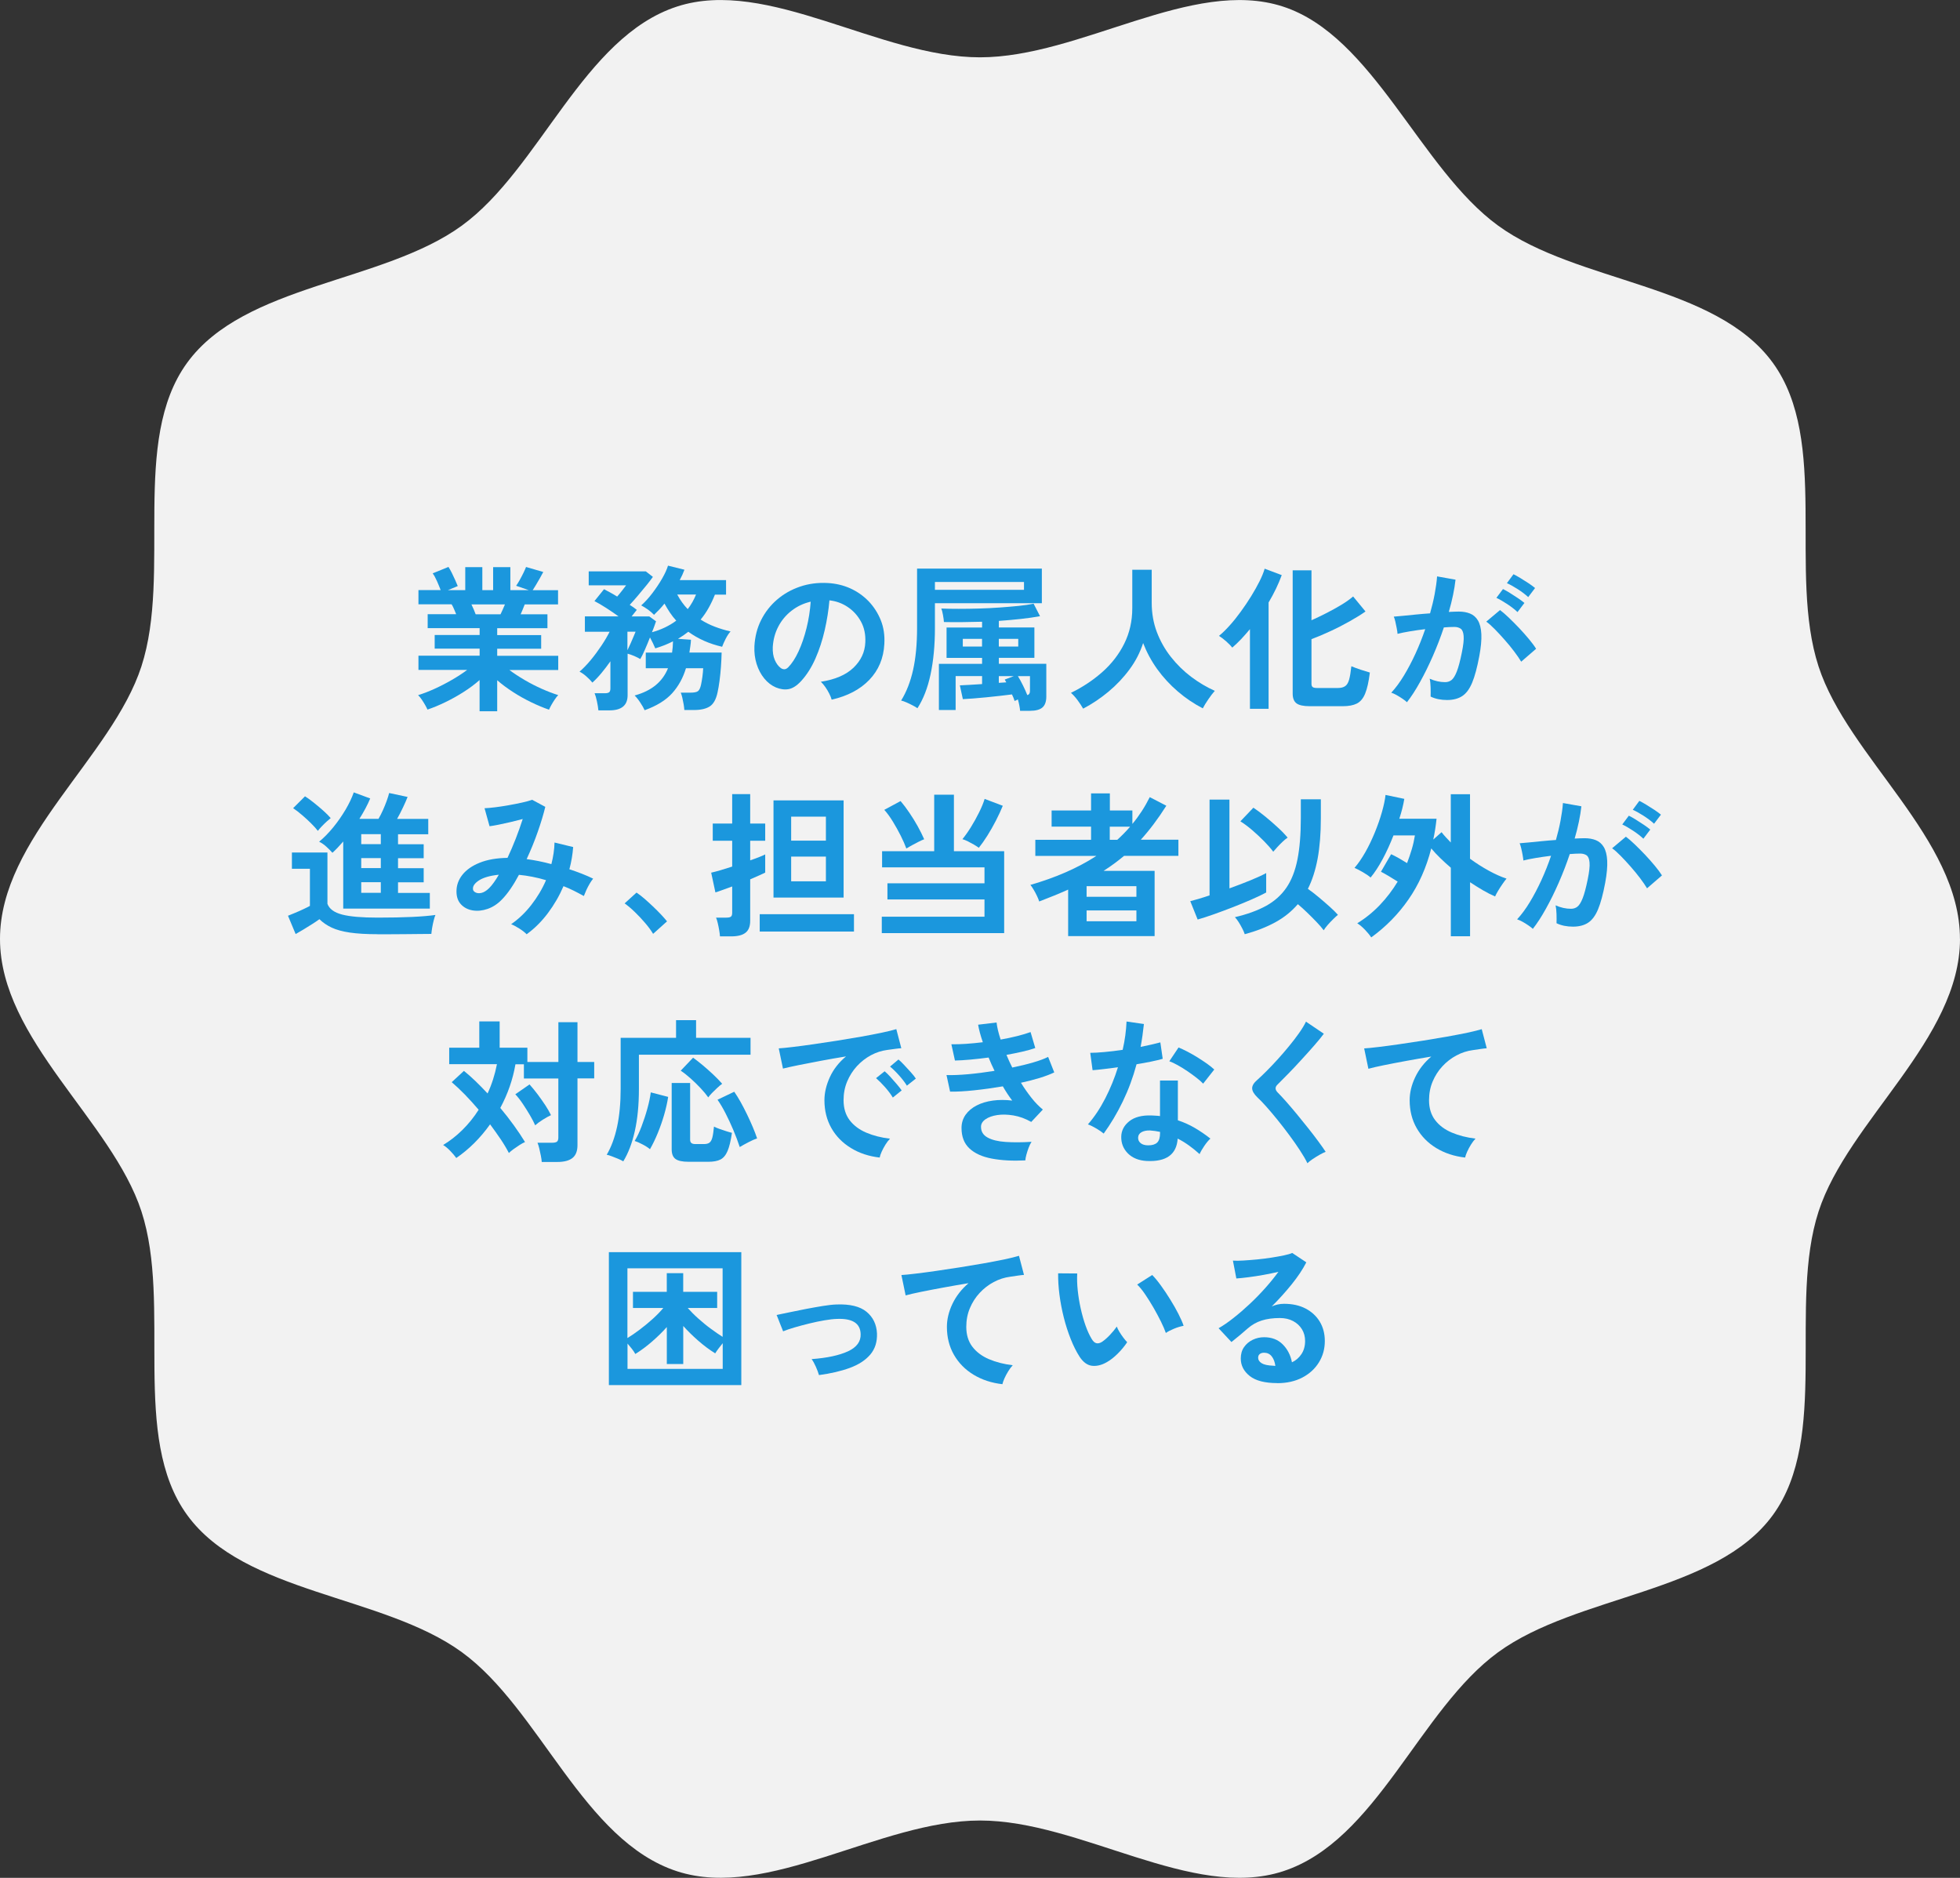 <?xml version="1.0" encoding="UTF-8"?>
<svg id="_レイヤー_2" data-name="レイヤー 2" xmlns="http://www.w3.org/2000/svg" viewBox="0 0 399.45 382.64">
  <rect x="0" y="0" width="399.45" height="382.64" fill="#333333" stroke="none"/>
  <defs>
    <style>
      .cls-1 {
        fill: #1b97dd;
      }

      .cls-2 {
        fill: #f2f2f2;
      }
    </style>
  </defs>
  <g id="_内容" data-name="内容">
    <g>
      <path class="cls-2" d="m399.45,191.32c0,20.46-22.82,37.07-28.82,55.53-6.21,19.14,2.27,45.95-9.32,61.87s-39.91,16.24-55.99,27.95-24.73,38.43-43.86,44.64c-18.46,6-41.27-10.35-61.73-10.35s-43.27,16.34-61.73,10.35c-19.14-6.21-27.93-33.05-43.86-44.64-16.09-11.71-44.29-11.86-55.99-27.95-11.59-15.93-3.1-42.74-9.32-61.87C22.82,228.39,0,211.79,0,191.32s22.82-37.07,28.82-55.53c6.21-19.14-2.27-45.95,9.32-61.87,11.71-16.09,39.91-16.24,55.99-27.95,15.93-11.59,24.73-38.43,43.86-44.64,18.46-6,41.27,10.35,61.73,10.35s43.27-16.34,61.73-10.35,27.93,33.05,43.86,44.64c16.09,11.71,44.29,11.86,55.99,27.95,11.59,15.93,3.1,42.74,9.32,61.87,6,18.46,28.82,35.07,28.82,55.53Z"/>
      <g>
        <path class="cls-1" d="m97.74,144.92v-6.35c-.96.85-2.04,1.66-3.24,2.42-1.2.77-2.44,1.46-3.7,2.07-1.27.62-2.49,1.13-3.68,1.53-.11-.26-.27-.57-.48-.94-.21-.37-.45-.75-.7-1.12-.25-.37-.5-.67-.73-.88,1.04-.32,2.16-.75,3.35-1.29,1.19-.54,2.37-1.15,3.53-1.82,1.16-.67,2.2-1.34,3.11-2.03h-9.92v-2.9h12.47v-1.44h-9.16v-2.78h9.16v-1.4h-10.59v-2.84h5.81c-.15-.36-.3-.72-.45-1.07-.15-.35-.31-.67-.48-.94h-6.76v-2.9h4.53c-.21-.55-.46-1.16-.75-1.82s-.58-1.19-.88-1.59l3.22-1.31c.21.32.44.73.69,1.23.24.5.47.99.69,1.47s.38.88.51,1.2l-2.01.83h3.54v-4.69h3.48v4.69h2.2v-4.69h3.51v4.69h3.76l-2.58-.89c.21-.3.45-.69.72-1.16.27-.48.52-.97.77-1.47.24-.5.42-.9.53-1.2l3.51,1.02c-.19.36-.43.79-.7,1.28-.28.49-.55.95-.81,1.39-.27.44-.48.78-.65,1.04h5.17v2.9h-6.79c-.28.72-.55,1.39-.83,2.01h5.46v2.84h-10.24v1.4h8.96v2.78h-8.96v1.44h12.44v2.9h-9.95c.91.68,1.95,1.36,3.09,2.03s2.32,1.27,3.51,1.8c1.19.53,2.31.96,3.35,1.28-.21.21-.45.5-.7.88s-.49.75-.7,1.13-.37.7-.48.96c-1.17-.4-2.38-.91-3.64-1.52s-2.48-1.29-3.67-2.06-2.28-1.57-3.25-2.42v6.32h-3.54Zm-.8-19.75h5.07c.15-.3.3-.62.45-.97.15-.35.3-.7.45-1.04h-6.83c.17.34.33.69.48,1.05.15.36.28.68.38.96Z"/>
        <path class="cls-1" d="m121.95,144.73c-.04-.49-.14-1.09-.29-1.8-.15-.71-.31-1.27-.48-1.67h2.07c.4,0,.7-.06.88-.19.18-.13.27-.39.27-.8v-5.52c-.6.85-1.2,1.65-1.82,2.39-.62.75-1.23,1.39-1.85,1.95-.32-.4-.73-.82-1.23-1.26s-.96-.76-1.39-.97c.74-.64,1.5-1.42,2.28-2.36s1.5-1.92,2.19-2.95,1.23-1.97,1.66-2.82h-5.04v-3.13h6.86c-.79-.57-1.63-1.15-2.52-1.72s-1.69-1.04-2.39-1.4l1.95-2.42c.38.19.8.41,1.26.67.46.25.93.53,1.42.83.32-.36.66-.78,1.02-1.24s.63-.82.8-1.05h-7.62v-2.84h11.64l1.44,1.12c-.34.49-.79,1.07-1.34,1.75-.55.68-1.13,1.37-1.72,2.07s-1.15,1.33-1.66,1.88c.28.17.53.34.77.51.23.17.46.34.67.51-.11.15-.25.34-.45.57-.19.23-.39.49-.61.77h3.61l1.37.99c-.09.23-.2.55-.33.94-.14.39-.3.83-.5,1.29,1.87-.51,3.52-1.3,4.95-2.36-.47-.51-.89-1.05-1.28-1.63s-.75-1.19-1.12-1.85c-.34.43-.69.83-1.05,1.21-.36.38-.72.74-1.08,1.08-.34-.36-.75-.72-1.24-1.07s-.95-.63-1.37-.85c.77-.68,1.52-1.51,2.27-2.49.74-.98,1.41-1.97,1.99-2.98.58-1.01.98-1.89,1.2-2.63l3.35.83c-.26.7-.57,1.4-.96,2.11h9.44v2.97h-2.27c-.38.96-.81,1.86-1.28,2.7-.47.84-1.01,1.63-1.63,2.38.89.57,1.86,1.06,2.89,1.45,1.03.39,2.1.72,3.21.97-.34.36-.67.86-.99,1.48-.32.63-.56,1.18-.73,1.64-1.3-.3-2.52-.7-3.67-1.21-1.15-.51-2.22-1.13-3.22-1.85-.64.51-1.34.99-2.11,1.44l2.65.19c-.02.45-.06.89-.13,1.32-.06.44-.13.87-.19,1.29h6.57c-.02.94-.07,1.9-.14,2.9-.07,1-.17,1.95-.29,2.86-.12.9-.25,1.69-.4,2.35-.3,1.42-.83,2.38-1.6,2.87s-1.84.73-3.22.73h-1.95c-.02-.32-.07-.71-.14-1.16-.08-.46-.17-.9-.27-1.34s-.21-.78-.32-1.04h1.95c.77,0,1.28-.1,1.55-.3.27-.2.47-.62.62-1.26.11-.49.2-1.05.29-1.67.08-.63.14-1.21.16-1.74h-3.51c-.6,1.98-1.54,3.68-2.82,5.1-1.29,1.42-3.15,2.57-5.6,3.45-.19-.43-.49-.95-.89-1.56s-.79-1.09-1.15-1.44c1.77-.49,3.2-1.2,4.31-2.12,1.11-.92,1.94-2.07,2.49-3.43h-4.53v-3.19h5.36c.11-.7.17-1.47.19-2.3-.53.28-1.1.53-1.69.77-.6.23-1.23.46-1.92.67-.15-.34-.31-.7-.49-1.08s-.38-.77-.59-1.15c-.34.87-.7,1.73-1.07,2.57-.37.84-.67,1.45-.91,1.83-.32-.19-.72-.39-1.21-.61-.49-.21-.95-.37-1.37-.48v8.46c0,2.06-1.23,3.09-3.7,3.09h-2.23Zm5.93-12.25c.21-.43.43-.89.65-1.4.22-.51.43-.99.62-1.44s.32-.75.38-.92h-1.66v3.76Zm12.28-8.36c.7-.91,1.26-1.9,1.69-2.97h-3.83c.62,1.15,1.33,2.14,2.14,2.97Z"/>
        <path class="cls-1" d="m169.49,142.56c-.08-.34-.25-.74-.48-1.21-.23-.47-.51-.92-.81-1.36-.31-.44-.61-.79-.91-1.07,2.91-.45,5.13-1.4,6.65-2.86s2.32-3.17,2.41-5.15c.08-1.57-.2-2.98-.86-4.21-.66-1.23-1.56-2.23-2.7-3-1.14-.77-2.39-1.22-3.75-1.37-.17,1.98-.49,4-.96,6.06-.47,2.06-1.1,4-1.9,5.81-.8,1.81-1.77,3.34-2.92,4.59-.87.94-1.72,1.48-2.54,1.63-.82.15-1.69.03-2.6-.35-.89-.38-1.68-.99-2.36-1.82-.68-.83-1.2-1.81-1.56-2.95s-.51-2.36-.45-3.65c.11-1.93.56-3.71,1.37-5.31.81-1.61,1.89-2.99,3.25-4.16,1.36-1.17,2.92-2.05,4.69-2.65s3.65-.84,5.65-.73c1.62.09,3.14.45,4.56,1.08,1.42.64,2.67,1.52,3.75,2.63,1.07,1.12,1.9,2.41,2.49,3.88s.82,3.07.72,4.82c-.15,2.91-1.17,5.35-3.06,7.32-1.89,1.97-4.46,3.31-7.69,4.04Zm-10.37-6.44c.23.17.48.25.73.25s.51-.13.77-.38c.77-.77,1.47-1.85,2.12-3.25.65-1.4,1.19-2.99,1.63-4.75.44-1.76.72-3.56.85-5.39-1.47.34-2.77.96-3.91,1.85s-2.04,1.97-2.7,3.24c-.66,1.27-1.03,2.65-1.12,4.16-.04,1,.09,1.87.4,2.6.31.73.72,1.29,1.23,1.67Z"/>
        <path class="cls-1" d="m186.97,144.31c-.23-.17-.55-.36-.96-.57-.4-.21-.82-.42-1.26-.61-.44-.19-.8-.32-1.1-.38,1.08-1.74,1.9-3.83,2.44-6.25.54-2.42.81-5.27.81-8.55v-12.09h25.43v7.05h-21.79v5.04c0,3.53-.3,6.68-.89,9.46s-1.49,5.08-2.68,6.91Zm3.57-24.12h18.15v-1.6h-18.15v1.6Zm17.36,24.66c-.02-.3-.08-.67-.16-1.1-.09-.44-.18-.85-.29-1.23-.13.06-.25.12-.37.18-.12.05-.22.1-.3.14-.13-.43-.31-.87-.54-1.34-.7.08-1.51.18-2.42.29-.91.11-1.86.21-2.82.3s-1.87.18-2.71.24c-.84.06-1.53.11-2.06.13l-.61-2.81c.53-.02,1.2-.05,1.99-.1.8-.04,1.64-.1,2.54-.16v-1.63h-5.39v6.92h-3.41v-9.41h8.8v-1.21h-7.24v-6.19h7.24v-1.18c-1.42.04-2.81.07-4.16.08s-2.56,0-3.62-.02c-.02-.36-.08-.84-.19-1.44s-.22-1.03-.35-1.31c1.04.04,2.22.06,3.54.06s2.7-.02,4.13-.06c1.44-.04,2.85-.11,4.24-.21,1.39-.1,2.68-.21,3.88-.33s2.2-.28,3.03-.45l1.31,2.55c-1.15.21-2.45.4-3.91.56-1.46.16-2.95.29-4.48.4v1.34h7.24v6.19h-7.24v1.21h9.67v6.67c0,1.02-.26,1.76-.78,2.22-.52.46-1.37.69-2.54.69h-2.01Zm-11.68-13.11h3.92v-1.56h-3.92v1.56Zm7.34,0h3.96v-1.56h-3.96v1.56Zm0,7.4c.55-.04,1.06-.07,1.53-.1-.06-.11-.12-.21-.18-.3-.05-.1-.1-.19-.14-.27l1.85-.7h-3.06v1.37Zm5.81,2.49c.36-.08.54-.36.54-.83v-3.03h-2.46c.34.55.69,1.2,1.05,1.93.36.73.65,1.38.86,1.93Z"/>
        <path class="cls-1" d="m220.75,144.41c-.3-.53-.67-1.1-1.12-1.71-.45-.61-.9-1.11-1.37-1.52,2.36-1.15,4.49-2.56,6.38-4.23,1.89-1.67,3.39-3.6,4.48-5.79,1.09-2.19,1.64-4.6,1.64-7.24v-7.82h3.96v6.73c0,2.13.35,4.12,1.05,5.97.7,1.85,1.66,3.54,2.87,5.07,1.21,1.53,2.58,2.88,4.12,4.04s3.14,2.11,4.82,2.86c-.4.45-.85,1.02-1.32,1.72-.48.7-.86,1.32-1.13,1.85-1.81-.94-3.51-2.08-5.1-3.45-1.59-1.36-2.99-2.88-4.2-4.56-1.2-1.68-2.15-3.45-2.86-5.3-.62,1.92-1.54,3.71-2.78,5.38-1.23,1.67-2.66,3.18-4.28,4.53s-3.34,2.5-5.17,3.46Z"/>
        <path class="cls-1" d="m254.74,144.44v-16.24c-.6.72-1.2,1.4-1.8,2.04-.61.64-1.21,1.21-1.8,1.72-.28-.36-.69-.78-1.23-1.26-.54-.48-1.04-.86-1.48-1.13.68-.55,1.4-1.25,2.17-2.11.77-.85,1.52-1.79,2.26-2.81.74-1.02,1.45-2.06,2.11-3.13s1.23-2.08,1.72-3.06c.49-.98.84-1.84,1.05-2.58l3.48,1.31c-.66,1.81-1.55,3.67-2.68,5.58v21.66h-3.8Zm12.19-.54c-1.3,0-2.2-.2-2.71-.59-.51-.39-.77-1.05-.77-1.96v-25.14h3.83v10.18c1.04-.47,2.09-.97,3.16-1.52s2.06-1.1,3-1.67c.94-.57,1.71-1.13,2.33-1.66l2.52,3.06c-.92.64-1.99,1.31-3.24,2.01-1.24.7-2.54,1.37-3.89,1.99-1.35.63-2.64,1.18-3.88,1.64v9.09c0,.3.07.52.22.65.15.14.46.21.93.21h4.21c.64,0,1.14-.12,1.5-.37.36-.24.63-.69.81-1.32.18-.64.33-1.55.46-2.74.55.23,1.2.47,1.95.72.74.24,1.35.43,1.82.56-.23,1.87-.55,3.3-.96,4.29-.4.99-.97,1.66-1.69,2.03-.72.36-1.67.54-2.84.54h-6.76Z"/>
        <path class="cls-1" d="m286.75,143.1c-.19-.19-.49-.43-.89-.7-.4-.28-.82-.53-1.24-.77s-.79-.39-1.08-.48c.89-.96,1.75-2.12,2.58-3.49.83-1.37,1.62-2.87,2.36-4.48.74-1.62,1.4-3.27,1.98-4.98-1.08.13-2.13.28-3.14.45-1.01.17-1.85.34-2.5.51-.02-.28-.07-.65-.16-1.12s-.18-.93-.29-1.39c-.11-.46-.21-.79-.32-1,.49-.04,1.13-.1,1.91-.17s1.66-.16,2.62-.26,1.91-.17,2.87-.24c.38-1.34.7-2.65.94-3.94.24-1.29.41-2.48.49-3.59l3.76.67c-.11.98-.28,2.03-.51,3.14-.23,1.12-.52,2.26-.86,3.43.42-.02.81-.04,1.15-.05.34,0,.64-.02.89-.02.85,0,1.61.13,2.28.4.67.27,1.21.73,1.61,1.4s.64,1.59.7,2.78-.08,2.69-.42,4.51c-.43,2.3-.91,4.09-1.45,5.39-.54,1.3-1.22,2.21-2.03,2.74s-1.84.8-3.09.8-2.39-.23-3.35-.7c.02-.51.02-1.13,0-1.85-.02-.72-.08-1.32-.19-1.79,1.06.47,2.11.7,3.13.7.51,0,.95-.14,1.32-.43s.73-.86,1.07-1.72c.34-.86.68-2.13,1.02-3.81.32-1.55.45-2.71.38-3.46-.06-.75-.27-1.25-.61-1.48-.34-.23-.77-.35-1.28-.35-.6,0-1.31.03-2.14.1-.66,1.98-1.41,3.92-2.25,5.84-.84,1.91-1.71,3.68-2.62,5.31-.9,1.63-1.79,2.99-2.66,4.1Zm23.26-8.29c-.34-.57-.81-1.25-1.4-2.04s-1.24-1.58-1.95-2.38c-.7-.8-1.38-1.53-2.04-2.2-.66-.67-1.23-1.18-1.72-1.52l2.81-2.36c.51.38,1.11.9,1.79,1.55s1.38,1.36,2.11,2.12c.72.77,1.39,1.52,2.01,2.27s1.1,1.39,1.44,1.95l-3.03,2.62Zm-.73-10.08c-.55-.53-1.25-1.07-2.09-1.63-.84-.55-1.58-.98-2.22-1.28l1.34-1.79c.36.17.82.43,1.39.78s1.12.71,1.67,1.08c.55.37.99.7,1.31.97l-1.4,1.85Zm2.17-3.06c-.57-.53-1.28-1.07-2.12-1.61-.84-.54-1.58-.95-2.22-1.23l1.34-1.82c.36.17.82.43,1.39.77.56.34,1.13.7,1.69,1.07.56.37,1,.7,1.32.97l-1.4,1.85Z"/>
        <path class="cls-1" d="m76.97,190.36c-2.25,0-4.14-.11-5.65-.33-1.51-.22-2.75-.56-3.73-1.02-.98-.46-1.81-1.03-2.49-1.71-.38.28-.87.61-1.47.99s-1.2.75-1.8,1.12c-.61.36-1.13.67-1.58.92l-1.56-3.73c.36-.15.84-.35,1.44-.59.59-.24,1.17-.5,1.74-.77s.99-.48,1.29-.65v-7.56h-3.67v-3.32h7.24v10.46c.38,1.04,1.38,1.77,3,2.19s4.03.62,7.24.62c2.72,0,5.06-.05,7.02-.14s3.54-.23,4.75-.4c-.11.23-.22.6-.35,1.1-.13.5-.23,1-.32,1.52-.08.51-.14.92-.16,1.24-.6,0-1.37,0-2.33.02s-1.97.02-3.05.03c-1.07.01-2.1.02-3.08.02h-2.49Zm-12.19-21.06c-.36-.47-.83-.98-1.4-1.55s-1.18-1.12-1.82-1.67c-.64-.55-1.24-1.02-1.82-1.4l2.42-2.42c.51.32,1.1.74,1.77,1.28.67.53,1.32,1.08,1.95,1.64.63.56,1.13,1.07,1.52,1.52-.21.17-.49.41-.85.73-.35.32-.69.65-1.02,1-.33.35-.58.64-.75.88Zm5.17,15.82v-13.65c-.75.87-1.48,1.64-2.2,2.3-.34-.38-.74-.79-1.2-1.21-.46-.43-.96-.78-1.51-1.05,1-.83,1.96-1.81,2.89-2.95.93-1.14,1.75-2.33,2.49-3.57.73-1.24,1.29-2.42,1.68-3.53l3.35,1.24c-.55,1.32-1.29,2.7-2.2,4.15h3.89c.3-.51.59-1.08.88-1.72.29-.64.55-1.28.78-1.91.23-.64.4-1.18.51-1.63l3.76.8c-.21.55-.53,1.27-.94,2.14s-.81,1.65-1.2,2.33h6.35v3.13h-6.16v2.04h5.23v2.84h-5.23v2.04h5.23v2.87h-5.23v2.17h6.48v3.19h-17.64Zm3.67-13.11h3.99v-2.04h-3.99v2.04Zm0,4.88h3.99v-2.04h-3.99v2.04Zm0,5.04h3.99v-2.17h-3.99v2.17Z"/>
        <path class="cls-1" d="m107.36,190.4c-.34-.36-.83-.75-1.48-1.17-.65-.41-1.22-.72-1.71-.91,1.51-1.04,2.88-2.34,4.1-3.91,1.22-1.56,2.23-3.25,3.01-5.06-.91-.28-1.84-.5-2.78-.69s-1.85-.31-2.74-.4c-.55,1.04-1.12,1.99-1.71,2.85s-1.18,1.59-1.77,2.19c-.89.92-1.87,1.55-2.92,1.91-1.05.36-2.06.46-3.03.3-.97-.16-1.76-.57-2.38-1.23-.62-.66-.92-1.54-.92-2.65,0-1.23.4-2.36,1.21-3.38.81-1.02,1.98-1.84,3.53-2.46,1.54-.62,3.43-.95,5.66-.99.57-1.21,1.13-2.5,1.66-3.86.53-1.36,1.01-2.71,1.44-4.05-.79.21-1.61.42-2.47.62-.86.2-1.67.38-2.42.53-.75.15-1.38.26-1.87.32l-1.02-3.67c.55-.02,1.27-.08,2.14-.19s1.79-.24,2.76-.42c.97-.17,1.88-.35,2.74-.54s1.55-.38,2.06-.57l2.68,1.44c-.36,1.49-.87,3.18-1.53,5.07-.66,1.89-1.42,3.75-2.27,5.58.81.11,1.63.24,2.47.41.84.17,1.7.37,2.57.61.19-.74.34-1.48.45-2.22.11-.73.17-1.46.19-2.18l3.8.92c-.11,1.49-.36,3-.77,4.53.85.28,1.69.57,2.5.89.82.32,1.6.66,2.34,1.02-.21.26-.45.6-.7,1.02s-.48.87-.69,1.32c-.2.46-.37.86-.5,1.2-.66-.36-1.33-.72-2.03-1.07-.69-.35-1.4-.66-2.12-.94-.83,1.94-1.88,3.76-3.16,5.47-1.28,1.71-2.72,3.15-4.34,4.32Zm-10.97-9.19c.04.28.22.49.54.65.32.16.72.19,1.2.08.48-.11.99-.42,1.55-.96.3-.3.62-.68.96-1.15.34-.47.68-1,1.02-1.59-1.81.19-3.16.58-4.05,1.16-.89.59-1.3,1.19-1.21,1.8Z"/>
        <path class="cls-1" d="m133.11,190.3c-.4-.68-.94-1.42-1.61-2.2-.67-.79-1.37-1.54-2.11-2.25-.73-.71-1.43-1.3-2.09-1.77l2.42-2.2c.49.32,1.02.73,1.6,1.23s1.16,1.03,1.75,1.59c.59.56,1.14,1.11,1.64,1.64.5.53.91,1,1.23,1.4l-2.84,2.55Z"/>
        <path class="cls-1" d="m146.73,190.78c-.02-.34-.08-.75-.16-1.24-.08-.49-.18-.97-.29-1.44-.11-.47-.22-.84-.35-1.12h2.11c.43,0,.73-.06.91-.19.18-.13.27-.39.27-.8v-5.36c-.77.28-1.45.53-2.06.75-.61.22-1.06.38-1.36.46l-.86-4.02c.49-.11,1.11-.27,1.87-.49.75-.22,1.56-.47,2.41-.75v-5.26h-3.96v-3.51h3.96v-6h3.67v6h3.06v3.51h-3.06v3.99c.68-.23,1.29-.46,1.83-.67.54-.21.95-.39,1.23-.54v3.7c-.28.15-.69.34-1.23.58-.54.23-1.15.5-1.83.8v8.46c0,1.11-.31,1.91-.94,2.41-.63.5-1.59.75-2.89.75h-2.33Zm8.1-.96v-3.54h19.21v3.54h-19.21Zm2.81-6.92v-19.81h14.29v19.81h-14.29Zm3.6-11.61h7.08v-4.88h-7.08v4.88Zm0,8.29h7.08v-5.04h-7.08v5.04Z"/>
        <path class="cls-1" d="m179.71,190.14v-3.35h20.93v-3.51h-19.78v-3.29h19.78v-3.25h-20.87v-3.29h10.62v-11.52h4.02v11.52h10.24v16.69h-24.95Zm5.01-17.23c-.28-.77-.66-1.64-1.15-2.62-.49-.98-1.03-1.94-1.61-2.89s-1.16-1.74-1.74-2.38l3.32-1.79c.6.7,1.2,1.5,1.8,2.39.61.89,1.17,1.81,1.69,2.74.52.94.96,1.82,1.32,2.65-.3.11-.67.28-1.13.51-.46.23-.91.47-1.37.72-.46.25-.83.46-1.13.65Zm14.77-.16c-.26-.19-.59-.4-.99-.64-.4-.23-.82-.46-1.24-.67-.43-.21-.8-.36-1.12-.45.55-.66,1.13-1.48,1.74-2.46.61-.98,1.16-1.98,1.67-3.01.51-1.03.88-1.94,1.12-2.73l3.7,1.4c-.38.94-.85,1.94-1.4,3.02-.55,1.07-1.13,2.09-1.74,3.06-.61.97-1.19,1.79-1.74,2.47Z"/>
        <path class="cls-1" d="m217.69,190.78v-9.51c-1.81.81-3.78,1.62-5.9,2.42-.09-.3-.23-.67-.45-1.12-.21-.45-.44-.88-.69-1.29-.25-.42-.46-.74-.65-.97,2.51-.72,4.89-1.57,7.15-2.55,2.25-.98,4.35-2.09,6.29-3.35h-12.44v-3.29h11.36v-2.68h-8.04v-3.29h8.04v-3.48h3.83v3.48h4.59v2.74c1.38-1.66,2.56-3.48,3.54-5.46l3.38,1.75c-1.7,2.68-3.44,4.99-5.2,6.92h7.66v3.29h-11.07c-.66.55-1.33,1.08-2.03,1.59-.69.51-1.41,1-2.15,1.47h10.4v13.3h-17.61Zm3.76-8.04h10.15v-2.17h-10.15v2.17Zm0,4.98h10.15v-2.2h-10.15v2.2Zm4.72-16.59h1.53c.47-.43.92-.86,1.36-1.31.44-.45.86-.9,1.26-1.37h-4.15v2.68Z"/>
        <path class="cls-1" d="m244.08,187.36l-1.5-3.73c.42-.11.98-.26,1.66-.46.68-.2,1.44-.44,2.27-.72v-19.52h4.05v18.09c1.53-.55,2.98-1.11,4.35-1.67,1.37-.56,2.42-1.05,3.14-1.45v3.96c-.79.43-1.78.9-2.97,1.42-1.19.52-2.45,1.04-3.78,1.56-1.33.52-2.63,1-3.89,1.45-1.27.45-2.38.81-3.33,1.08Zm9.6,3c-.11-.34-.27-.73-.5-1.16-.22-.44-.47-.87-.73-1.29-.27-.43-.53-.77-.78-1.02,2.53-.59,4.65-1.37,6.37-2.31,1.71-.95,3.09-2.18,4.13-3.7,1.04-1.52,1.79-3.43,2.25-5.74.46-2.31.69-5.12.69-8.44v-3.83h4.08v3.83c0,3.13-.22,5.87-.65,8.23-.44,2.36-1.1,4.42-1.99,6.19.7.49,1.45,1.06,2.23,1.72.79.66,1.53,1.3,2.23,1.93s1.25,1.17,1.66,1.64c-.26.21-.58.51-.97.89s-.77.78-1.12,1.18c-.35.4-.62.77-.81,1.08-.36-.49-.84-1.05-1.44-1.67-.6-.63-1.23-1.26-1.9-1.91-.67-.65-1.31-1.23-1.93-1.74-1.28,1.49-2.81,2.72-4.61,3.7-1.8.98-3.87,1.79-6.21,2.42Zm5.81-16.81c-.49-.66-1.12-1.38-1.9-2.17-.78-.79-1.59-1.54-2.44-2.27-.85-.72-1.64-1.31-2.36-1.75l2.65-2.78c.74.49,1.56,1.1,2.44,1.82.88.72,1.73,1.46,2.55,2.22.82.75,1.48,1.44,1.99,2.06-.3.19-.64.47-1.04.85s-.76.75-1.1,1.12c-.34.37-.61.68-.8.91Z"/>
        <path class="cls-1" d="m279.45,191c-.34-.51-.77-1.03-1.28-1.56-.51-.53-1.03-.97-1.56-1.31,1.7-1.04,3.24-2.29,4.63-3.75s2.58-3.04,3.61-4.74c-.6-.38-1.21-.76-1.83-1.13-.63-.37-1.15-.67-1.58-.88l2.07-3.57c.47.21.99.48,1.58.81.58.33,1.14.67,1.67,1,.36-.94.68-1.88.96-2.82s.49-1.89.64-2.82h-4.37c-.66,1.7-1.39,3.31-2.2,4.82-.81,1.51-1.63,2.76-2.46,3.76-.38-.34-.9-.7-1.56-1.08s-1.23-.68-1.72-.89c.74-.85,1.47-1.91,2.19-3.17s1.36-2.61,1.95-4.04c.58-1.42,1.07-2.81,1.45-4.16s.63-2.51.73-3.49l3.83.8c-.21,1.28-.55,2.63-1.02,4.05h7.59c-.15,1.45-.37,2.86-.67,4.24l1.69-1.5c.28.36.57.71.89,1.05.32.34.65.69.99,1.05v-9.83h3.92v13.14c1.25.91,2.53,1.73,3.83,2.44,1.3.71,2.5,1.25,3.61,1.61-.21.25-.48.61-.8,1.07-.32.46-.62.92-.91,1.4s-.49.87-.62,1.17c-.79-.34-1.61-.76-2.47-1.26-.86-.5-1.74-1.05-2.63-1.64v11.01h-3.92v-13.97c-.75-.64-1.46-1.29-2.14-1.95s-1.3-1.32-1.85-1.98c-1,3.91-2.54,7.38-4.63,10.38-2.08,3.01-4.62,5.59-7.59,7.74Z"/>
        <path class="cls-1" d="m312.4,189.28c-.19-.19-.49-.43-.89-.7-.4-.28-.82-.53-1.24-.77-.43-.23-.79-.39-1.08-.48.89-.96,1.75-2.12,2.58-3.49.83-1.37,1.62-2.87,2.36-4.48.74-1.62,1.4-3.27,1.98-4.98-1.08.13-2.13.28-3.14.45-1.01.17-1.85.34-2.5.51-.02-.28-.08-.65-.16-1.12s-.18-.93-.29-1.39c-.11-.46-.21-.79-.32-1,.49-.04,1.13-.1,1.91-.17.79-.07,1.66-.16,2.62-.26s1.91-.17,2.87-.24c.38-1.34.7-2.65.94-3.94.24-1.29.41-2.48.49-3.59l3.76.67c-.11.98-.28,2.03-.51,3.14-.23,1.12-.52,2.26-.86,3.43.43-.02.81-.04,1.15-.05.34,0,.64-.02.89-.02.85,0,1.61.13,2.28.4.67.27,1.21.73,1.61,1.4.4.67.64,1.59.7,2.78.06,1.18-.07,2.69-.41,4.51-.43,2.3-.91,4.09-1.45,5.39-.54,1.3-1.22,2.21-2.03,2.74-.81.53-1.84.8-3.09.8s-2.39-.23-3.35-.7c.02-.51.02-1.13,0-1.85-.02-.72-.09-1.32-.19-1.79,1.06.47,2.11.7,3.13.7.51,0,.95-.14,1.32-.43s.73-.86,1.07-1.72c.34-.86.68-2.13,1.02-3.81.32-1.55.45-2.71.38-3.46-.06-.75-.27-1.25-.61-1.48-.34-.23-.77-.35-1.28-.35-.6,0-1.31.03-2.14.1-.66,1.98-1.41,3.92-2.25,5.84s-1.71,3.68-2.62,5.31c-.9,1.63-1.79,2.99-2.66,4.1Zm23.26-8.29c-.34-.57-.81-1.25-1.4-2.04-.6-.79-1.24-1.58-1.95-2.38-.7-.8-1.38-1.53-2.04-2.2-.66-.67-1.23-1.18-1.72-1.52l2.81-2.36c.51.38,1.11.9,1.79,1.55s1.38,1.36,2.11,2.12c.72.77,1.39,1.52,2.01,2.27.62.74,1.09,1.39,1.44,1.95l-3.03,2.62Zm-.73-10.08c-.55-.53-1.25-1.07-2.09-1.63s-1.58-.98-2.22-1.28l1.34-1.79c.36.17.82.43,1.39.78s1.12.71,1.67,1.08c.55.37.99.7,1.31.97l-1.4,1.85Zm2.17-3.06c-.57-.53-1.28-1.07-2.12-1.61-.84-.54-1.58-.95-2.22-1.23l1.34-1.82c.36.17.82.43,1.39.77.56.34,1.13.7,1.69,1.07.56.37,1,.7,1.32.97l-1.4,1.85Z"/>
        <path class="cls-1" d="m110.41,236.8c-.02-.36-.08-.79-.18-1.29s-.2-.99-.32-1.48c-.12-.49-.24-.88-.37-1.18h3c.45,0,.77-.07.96-.21.19-.14.29-.42.29-.85v-12.03h-7.02v-2.9h-1.72c-.53,3.08-1.56,6.05-3.09,8.9.98,1.17,1.9,2.35,2.76,3.54.86,1.19,1.62,2.33,2.28,3.41-.32.13-.69.33-1.12.61-.43.28-.83.56-1.23.84-.39.29-.71.55-.94.78-.47-.91-1.04-1.87-1.71-2.86s-1.38-1.98-2.12-2.98c-2,2.81-4.3,5.09-6.89,6.86-.32-.45-.73-.93-1.23-1.45-.5-.52-.98-.92-1.45-1.2,1.36-.81,2.66-1.82,3.91-3.05s2.36-2.6,3.33-4.13c-.92-1.08-1.85-2.11-2.79-3.08-.95-.97-1.84-1.81-2.7-2.54l2.49-2.3c.77.62,1.56,1.32,2.38,2.11.82.79,1.63,1.62,2.44,2.49.85-1.83,1.49-3.82,1.91-5.97h-9.73v-3.35h6.13v-5.36h4.15v5.36h5.65v2.9h6.32v-8.1h3.89v8.1h3.41v3.35h-3.41v13.62c0,1.19-.34,2.06-1.02,2.6-.68.54-1.71.81-3.09.81h-3.16Zm-1.34-7.5c-.23-.55-.58-1.22-1.04-2.01-.46-.79-.95-1.57-1.48-2.36-.53-.79-1.04-1.44-1.53-1.95l2.9-2.01c.55.62,1.11,1.29,1.66,2.03s1.07,1.47,1.55,2.2c.48.73.87,1.41,1.16,2.03-.47.21-1.02.52-1.64.91-.63.39-1.15.78-1.58,1.16Z"/>
        <path class="cls-1" d="m127.02,236.64c-.28-.17-.64-.35-1.08-.53s-.88-.35-1.29-.51c-.42-.16-.75-.26-1-.3.94-1.59,1.64-3.51,2.12-5.74.48-2.23.72-4.81.72-7.72v-10.37h11.29v-3.6h4.08v3.6h11.1v3.45h-22.75v6.99c0,3.23-.28,6.08-.83,8.55-.55,2.47-1.34,4.53-2.36,6.19Zm5.46-2.46c-.4-.34-.92-.68-1.55-1-.63-.33-1.15-.56-1.58-.69.49-.81.96-1.8,1.4-2.97s.84-2.37,1.18-3.61c.34-1.23.57-2.34.7-3.32l3.54.92c-.17,1.13-.44,2.33-.81,3.62-.37,1.29-.81,2.54-1.31,3.76-.5,1.22-1.03,2.31-1.58,3.27Zm7.85,2.55c-1.26,0-2.14-.19-2.66-.57-.52-.38-.78-1.03-.78-1.95v-13.53h3.76v11.58c0,.58.34.86,1.02.86h1.82c.49,0,.86-.1,1.12-.3.26-.2.45-.56.58-1.08.13-.52.23-1.25.32-2.18.28.15.64.3,1.08.46.45.16.9.31,1.37.46.47.15.87.27,1.21.35-.23,1.62-.53,2.85-.89,3.7-.36.85-.84,1.43-1.45,1.74s-1.43.46-2.47.46h-4.02Zm4.02-13.11c-.4-.57-.92-1.2-1.56-1.88-.64-.68-1.31-1.34-2.03-1.98-.71-.64-1.39-1.17-2.03-1.59l2.52-2.65c.6.43,1.25.94,1.96,1.53.71.6,1.42,1.22,2.12,1.88s1.32,1.3,1.85,1.91c-.3.21-.64.49-1.02.85-.38.35-.74.7-1.07,1.04-.33.34-.58.64-.75.89Zm6.41,10.11c-.36-1.11-.8-2.26-1.31-3.48-.51-1.21-1.05-2.36-1.61-3.45s-1.1-1.99-1.61-2.71l3.41-1.63c.4.57.83,1.26,1.28,2.06s.88,1.64,1.31,2.52c.43.88.82,1.75,1.18,2.6s.66,1.63.89,2.33c-.47.15-1.05.4-1.75.77-.7.36-1.3.69-1.79.99Z"/>
        <path class="cls-1" d="m179.28,235.87c-2.21-.25-4.17-.9-5.87-1.95-1.7-1.04-3.03-2.39-3.97-4.05s-1.42-3.55-1.42-5.68c0-1.53.37-3.09,1.1-4.69.73-1.6,1.83-3.01,3.3-4.24-1.7.28-3.4.57-5.09.89-1.69.32-3.22.62-4.59.89-1.37.28-2.43.51-3.17.7l-.86-4.12c.7-.04,1.67-.14,2.92-.29s2.65-.33,4.21-.56c1.56-.22,3.18-.47,4.85-.73,1.67-.27,3.29-.54,4.85-.81,1.56-.28,2.97-.55,4.21-.81,1.24-.27,2.22-.5,2.92-.72l1.02,3.89c-.34.02-.75.06-1.23.13-.48.06-1.02.14-1.61.22-1.17.15-2.29.51-3.35,1.08s-2.02,1.32-2.86,2.23c-.84.92-1.5,1.96-1.99,3.13s-.73,2.44-.73,3.8c0,1.64.42,3,1.24,4.08.83,1.08,1.96,1.93,3.4,2.54,1.44.61,3.05,1.02,4.83,1.23-.32.32-.63.72-.93,1.2s-.55.96-.77,1.44-.35.88-.41,1.2Zm2.68-12.22c-.4-.68-.94-1.39-1.6-2.14-.66-.74-1.27-1.35-1.82-1.82l1.75-1.4c.32.26.7.63,1.15,1.12s.89.99,1.32,1.5c.44.51.77.94,1,1.28l-1.82,1.47Zm2.87-2.42c-.4-.66-.94-1.36-1.61-2.11s-1.28-1.34-1.83-1.79l1.72-1.44c.32.26.71.63,1.16,1.12s.91.98,1.36,1.48c.45.5.79.93,1.02,1.29l-1.82,1.44Z"/>
        <path class="cls-1" d="m208.95,236.45c-2.6.13-4.87,0-6.83-.37-1.96-.37-3.47-1.06-4.55-2.07s-1.61-2.4-1.61-4.16c0-1.02.28-1.92.83-2.7.55-.78,1.31-1.41,2.26-1.9.96-.49,2.06-.82,3.3-.99,1.24-.17,2.56-.17,3.94,0-.34-.45-.67-.92-.99-1.4-.32-.49-.63-.99-.92-1.5-2,.34-3.95.61-5.85.81s-3.54.29-4.9.27l-.73-3.38c1.19.04,2.66-.02,4.4-.17,1.74-.16,3.54-.39,5.39-.69-.45-.91-.85-1.82-1.21-2.71-1.28.17-2.52.31-3.72.42-1.2.11-2.25.17-3.14.19l-.73-3.32c.87.02,1.87,0,2.98-.08,1.12-.07,2.26-.19,3.43-.33-.47-1.38-.79-2.57-.96-3.57l3.76-.45c.11.96.38,2.12.83,3.48,1.19-.21,2.32-.45,3.4-.72,1.07-.27,1.97-.54,2.7-.81l.96,3.25c-.7.25-1.56.5-2.58.73-1.02.23-2.12.46-3.29.67.17.43.36.86.56,1.29.2.44.41.87.62,1.29,1.55-.32,2.97-.66,4.26-1.04,1.29-.37,2.3-.75,3.05-1.13l1.25,3.16c-.79.38-1.77.75-2.95,1.12-1.18.36-2.46.69-3.84.99.68,1.11,1.4,2.13,2.15,3.08s1.53,1.74,2.31,2.38l-2.36,2.52c-1.21-.68-2.42-1.12-3.62-1.32s-2.3-.23-3.3-.08c-1,.15-1.8.44-2.41.86-.61.43-.91.94-.91,1.53,0,.98.45,1.71,1.36,2.2.9.49,2.13.79,3.68.89s3.31.1,5.26-.03c-.21.32-.41.72-.59,1.2s-.33.95-.46,1.42c-.13.47-.2.86-.22,1.18Z"/>
        <path class="cls-1" d="m224.94,230.99c-.34-.3-.83-.64-1.47-1.02s-1.22-.67-1.75-.86c1.32-1.51,2.5-3.28,3.54-5.31s1.9-4.14,2.58-6.33c-1.06.15-2.05.28-2.97.38-.91.11-1.65.18-2.2.22l-.48-3.54c.74,0,1.71-.05,2.89-.16s2.42-.25,3.72-.45c.23-1,.41-1.98.54-2.95s.21-1.91.25-2.82l3.54.51c-.17,1.6-.39,3.15-.67,4.66.74-.15,1.46-.3,2.15-.46.69-.16,1.31-.31,1.87-.46l.48,3.35c-.66.19-1.45.38-2.38.57-.92.19-1.91.37-2.95.54-.72,2.68-1.66,5.21-2.81,7.59s-2.45,4.56-3.89,6.54Zm8.8,5.58c-1.64-.08-2.92-.6-3.86-1.53-.94-.94-1.39-2.07-1.37-3.41.02-1.25.57-2.31,1.64-3.16s2.58-1.24,4.51-1.18c.3.02.59.04.89.05.3.01.58.04.86.08v-7.24h3.64v8.1c1.21.4,2.37.92,3.46,1.56,1.09.64,2.15,1.36,3.17,2.17-.38.34-.79.83-1.23,1.47-.44.64-.76,1.2-.97,1.69-.68-.62-1.39-1.2-2.14-1.74s-1.52-1.02-2.33-1.42c-.21,3.23-2.31,4.75-6.29,4.56Zm.29-3.19c.81,0,1.41-.19,1.8-.56.39-.37.59-1.03.59-1.96v-.22c-.66-.15-1.34-.24-2.04-.29-.72-.02-1.3.1-1.74.35-.44.25-.67.62-.69,1.08-.02.47.15.85.51,1.15.36.3.88.45,1.56.45Zm11.17-12.57c-.34-.36-.8-.77-1.37-1.21-.57-.45-1.19-.89-1.85-1.34-.66-.45-1.31-.85-1.96-1.21-.65-.36-1.22-.63-1.71-.8l1.88-2.81c.51.21,1.11.49,1.79.84.68.35,1.37.75,2.07,1.18.7.44,1.35.87,1.95,1.29.6.43,1.08.82,1.47,1.18l-2.26,2.87Z"/>
        <path class="cls-1" d="m266.45,237.02c-.38-.79-.9-1.67-1.55-2.66-.65-.99-1.36-2.01-2.14-3.06s-1.57-2.08-2.38-3.08c-.81-1-1.57-1.9-2.28-2.7s-1.32-1.43-1.83-1.9c-.72-.7-1.08-1.32-1.08-1.87s.35-1.11,1.05-1.71c.53-.47,1.16-1.06,1.88-1.79.72-.72,1.48-1.52,2.27-2.39.79-.87,1.56-1.76,2.31-2.68.75-.91,1.44-1.8,2.04-2.66.61-.86,1.08-1.64,1.42-2.34l3.64,2.46c-.47.64-1.11,1.42-1.93,2.36-.82.94-1.69,1.91-2.62,2.92-.92,1.01-1.82,1.97-2.7,2.87s-1.62,1.65-2.23,2.25c-.49.49-.47,1.01.06,1.56.47.47,1.05,1.09,1.74,1.87s1.42,1.64,2.2,2.58c.78.95,1.55,1.9,2.31,2.86s1.46,1.86,2.07,2.7c.62.84,1.11,1.54,1.47,2.09-.34.13-.75.33-1.24.61s-.96.57-1.42.88c-.46.31-.81.59-1.07.85Z"/>
        <path class="cls-1" d="m298.59,235.87c-2.21-.25-4.17-.9-5.87-1.93-1.7-1.03-3.03-2.38-3.99-4.05s-1.44-3.57-1.44-5.7c0-1.53.37-3.09,1.12-4.67.74-1.58,1.84-2.99,3.29-4.23-1.7.28-3.39.57-5.07.88-1.68.31-3.21.6-4.58.88-1.37.28-2.43.52-3.17.73l-.86-4.15c.7-.04,1.67-.14,2.92-.29s2.65-.33,4.21-.56c1.56-.22,3.18-.47,4.85-.73,1.67-.27,3.29-.54,4.85-.81,1.56-.28,2.97-.55,4.21-.81,1.24-.27,2.22-.5,2.92-.72l1.02,3.89c-.32.02-.72.07-1.2.14-.48.08-1.03.15-1.64.24-1.15.15-2.26.51-3.33,1.08s-2.03,1.31-2.87,2.22c-.84.9-1.5,1.94-1.99,3.11s-.73,2.44-.73,3.8c0,1.62.42,2.97,1.24,4.05s1.96,1.93,3.4,2.54c1.44.61,3.05,1.02,4.83,1.23-.32.34-.63.75-.93,1.23s-.55.96-.77,1.44-.35.88-.42,1.2Z"/>
        <path class="cls-1" d="m124.09,282.24v-27.09h26.99v27.09h-26.99Zm3.8-9.6c.77-.47,1.6-1.04,2.5-1.72.9-.68,1.78-1.4,2.63-2.17s1.57-1.51,2.17-2.23h-6.19v-3.29h6.89v-3.8h3.35v3.8h6.92v3.29h-6c.62.7,1.33,1.42,2.15,2.15.82.73,1.66,1.43,2.54,2.07s1.68,1.21,2.42,1.67v-13.97h-19.4v14.2Zm0,6.29h19.4v-5.23c-.28.34-.56.7-.84,1.07s-.52.71-.69,1c-1.19-.74-2.35-1.61-3.48-2.6-1.13-.99-2.14-1.98-3.03-2.98v7.75h-3.35v-7.53c-.87.98-1.86,1.95-2.97,2.92-1.11.97-2.25,1.82-3.45,2.57-.17-.32-.4-.67-.7-1.05s-.6-.74-.89-1.08v5.17Z"/>
        <path class="cls-1" d="m166.91,280.2c-.15-.51-.36-1.08-.64-1.71-.28-.63-.56-1.14-.86-1.55,3.17-.23,5.64-.77,7.42-1.59,1.78-.83,2.63-2,2.57-3.51-.06-2.19-1.67-3.22-4.82-3.09-.72.02-1.58.12-2.57.29-.99.17-2.01.38-3.06.64-1.05.26-2.05.52-3,.8-.95.28-1.73.54-2.35.8,0-.02-.07-.2-.21-.53s-.29-.71-.46-1.15-.32-.82-.45-1.15-.2-.5-.22-.5c.64-.13,1.49-.3,2.55-.53,1.06-.22,2.2-.45,3.41-.69,1.21-.23,2.38-.44,3.49-.62,1.12-.18,2.04-.28,2.76-.3,2.74-.11,4.79.39,6.12,1.48s2.05,2.57,2.14,4.42c.06,1.72-.39,3.16-1.37,4.31s-2.37,2.05-4.16,2.71c-1.8.66-3.9,1.15-6.3,1.47Z"/>
        <path class="cls-1" d="m204.28,282.05c-2.21-.25-4.17-.9-5.87-1.93-1.7-1.03-3.03-2.38-3.99-4.05s-1.44-3.57-1.44-5.7c0-1.53.37-3.09,1.12-4.67.75-1.58,1.84-2.99,3.29-4.23-1.7.28-3.39.57-5.07.88-1.68.31-3.21.6-4.58.88-1.37.28-2.43.52-3.17.73l-.86-4.15c.7-.04,1.67-.14,2.92-.29,1.24-.15,2.65-.33,4.21-.56s3.18-.47,4.85-.73c1.67-.27,3.29-.54,4.85-.81,1.56-.28,2.97-.55,4.21-.81,1.24-.27,2.22-.5,2.92-.72l1.02,3.89c-.32.02-.72.07-1.2.14-.48.08-1.03.15-1.64.24-1.15.15-2.26.51-3.33,1.08-1.07.57-2.03,1.31-2.87,2.22-.84.9-1.5,1.94-1.99,3.11s-.73,2.44-.73,3.8c0,1.62.42,2.97,1.24,4.05.83,1.08,1.96,1.93,3.4,2.54,1.44.61,3.05,1.02,4.83,1.23-.32.34-.63.75-.92,1.23-.3.48-.55.96-.77,1.44-.21.48-.35.88-.42,1.2Z"/>
        <path class="cls-1" d="m225.54,277.58c-1.06.6-2.06.83-3,.72-.94-.12-1.77-.72-2.49-1.8-.66-1.02-1.27-2.22-1.82-3.61-.55-1.38-1.03-2.85-1.42-4.4-.39-1.55-.69-3.11-.89-4.66s-.29-3.01-.27-4.37l3.89.03c-.06,1.04-.03,2.18.1,3.41s.33,2.48.61,3.73c.28,1.25.61,2.42.99,3.49.38,1.07.8,1.97,1.24,2.7.3.51.62.8.97.88.35.08.73-.02,1.13-.27.51-.34,1.05-.81,1.61-1.4s1.04-1.17,1.42-1.72c.11.32.28.68.53,1.08s.51.8.8,1.18.55.69.78.93c-.57.85-1.23,1.64-1.96,2.36-.73.72-1.47,1.3-2.22,1.72Zm12.06-5.97c-.21-.62-.54-1.38-.99-2.3-.45-.91-.96-1.87-1.53-2.86s-1.15-1.9-1.72-2.74-1.11-1.49-1.6-1.96l3.06-1.95c.53.53,1.12,1.24,1.77,2.14.65.89,1.29,1.85,1.91,2.86.63,1.01,1.19,1.99,1.67,2.94s.84,1.75,1.05,2.41c-.66.13-1.32.33-1.99.61s-1.22.56-1.64.86Z"/>
        <path class="cls-1" d="m260.34,281.83c-2.55,0-4.43-.48-5.65-1.45-1.21-.97-1.82-2.15-1.82-3.56,0-.91.22-1.69.67-2.33.45-.64,1.03-1.13,1.75-1.48.72-.35,1.5-.53,2.33-.53,1.57,0,2.84.49,3.81,1.47.97.98,1.59,2.19,1.87,3.64.79-.36,1.43-.91,1.93-1.66.5-.75.75-1.64.75-2.68,0-.89-.21-1.69-.64-2.39-.43-.7-1.03-1.26-1.8-1.67s-1.67-.62-2.7-.62c-1.43,0-2.66.17-3.72.51s-2,.88-2.86,1.63c-.38.34-.89.78-1.52,1.31-.63.53-1.22,1.01-1.77,1.44l-2.62-2.81c.96-.55,1.98-1.25,3.06-2.11,1.08-.85,2.18-1.8,3.29-2.84,1.11-1.04,2.16-2.12,3.16-3.24,1-1.12,1.89-2.22,2.68-3.3-.92.21-1.91.41-2.98.61s-2.11.35-3.09.48c-.99.13-1.82.21-2.5.26l-.7-3.64c.57.04,1.29.04,2.15-.02.86-.05,1.79-.13,2.79-.22,1-.1,1.97-.22,2.92-.37.95-.15,1.8-.3,2.55-.46s1.31-.32,1.68-.49l2.87,1.91c-.72,1.42-1.72,2.92-2.98,4.48s-2.62,3.07-4.07,4.51c.36-.17.77-.3,1.21-.4.45-.1.88-.14,1.31-.14,1.68,0,3.14.32,4.37.96,1.23.64,2.2,1.53,2.89,2.66.69,1.14,1.04,2.46,1.04,3.97,0,1.6-.4,3.04-1.2,4.34-.8,1.3-1.92,2.33-3.37,3.09s-3.15,1.15-5.1,1.15Zm-.42-3.51c-.11-.81-.36-1.46-.75-1.95-.39-.49-.91-.73-1.55-.73-.34,0-.63.08-.86.25-.23.17-.35.43-.35.77,0,.45.24.82.72,1.12.48.3,1.28.47,2.41.51.06.02.13.03.19.03h.19Z"/>
      </g>
    </g>
  </g>
</svg>